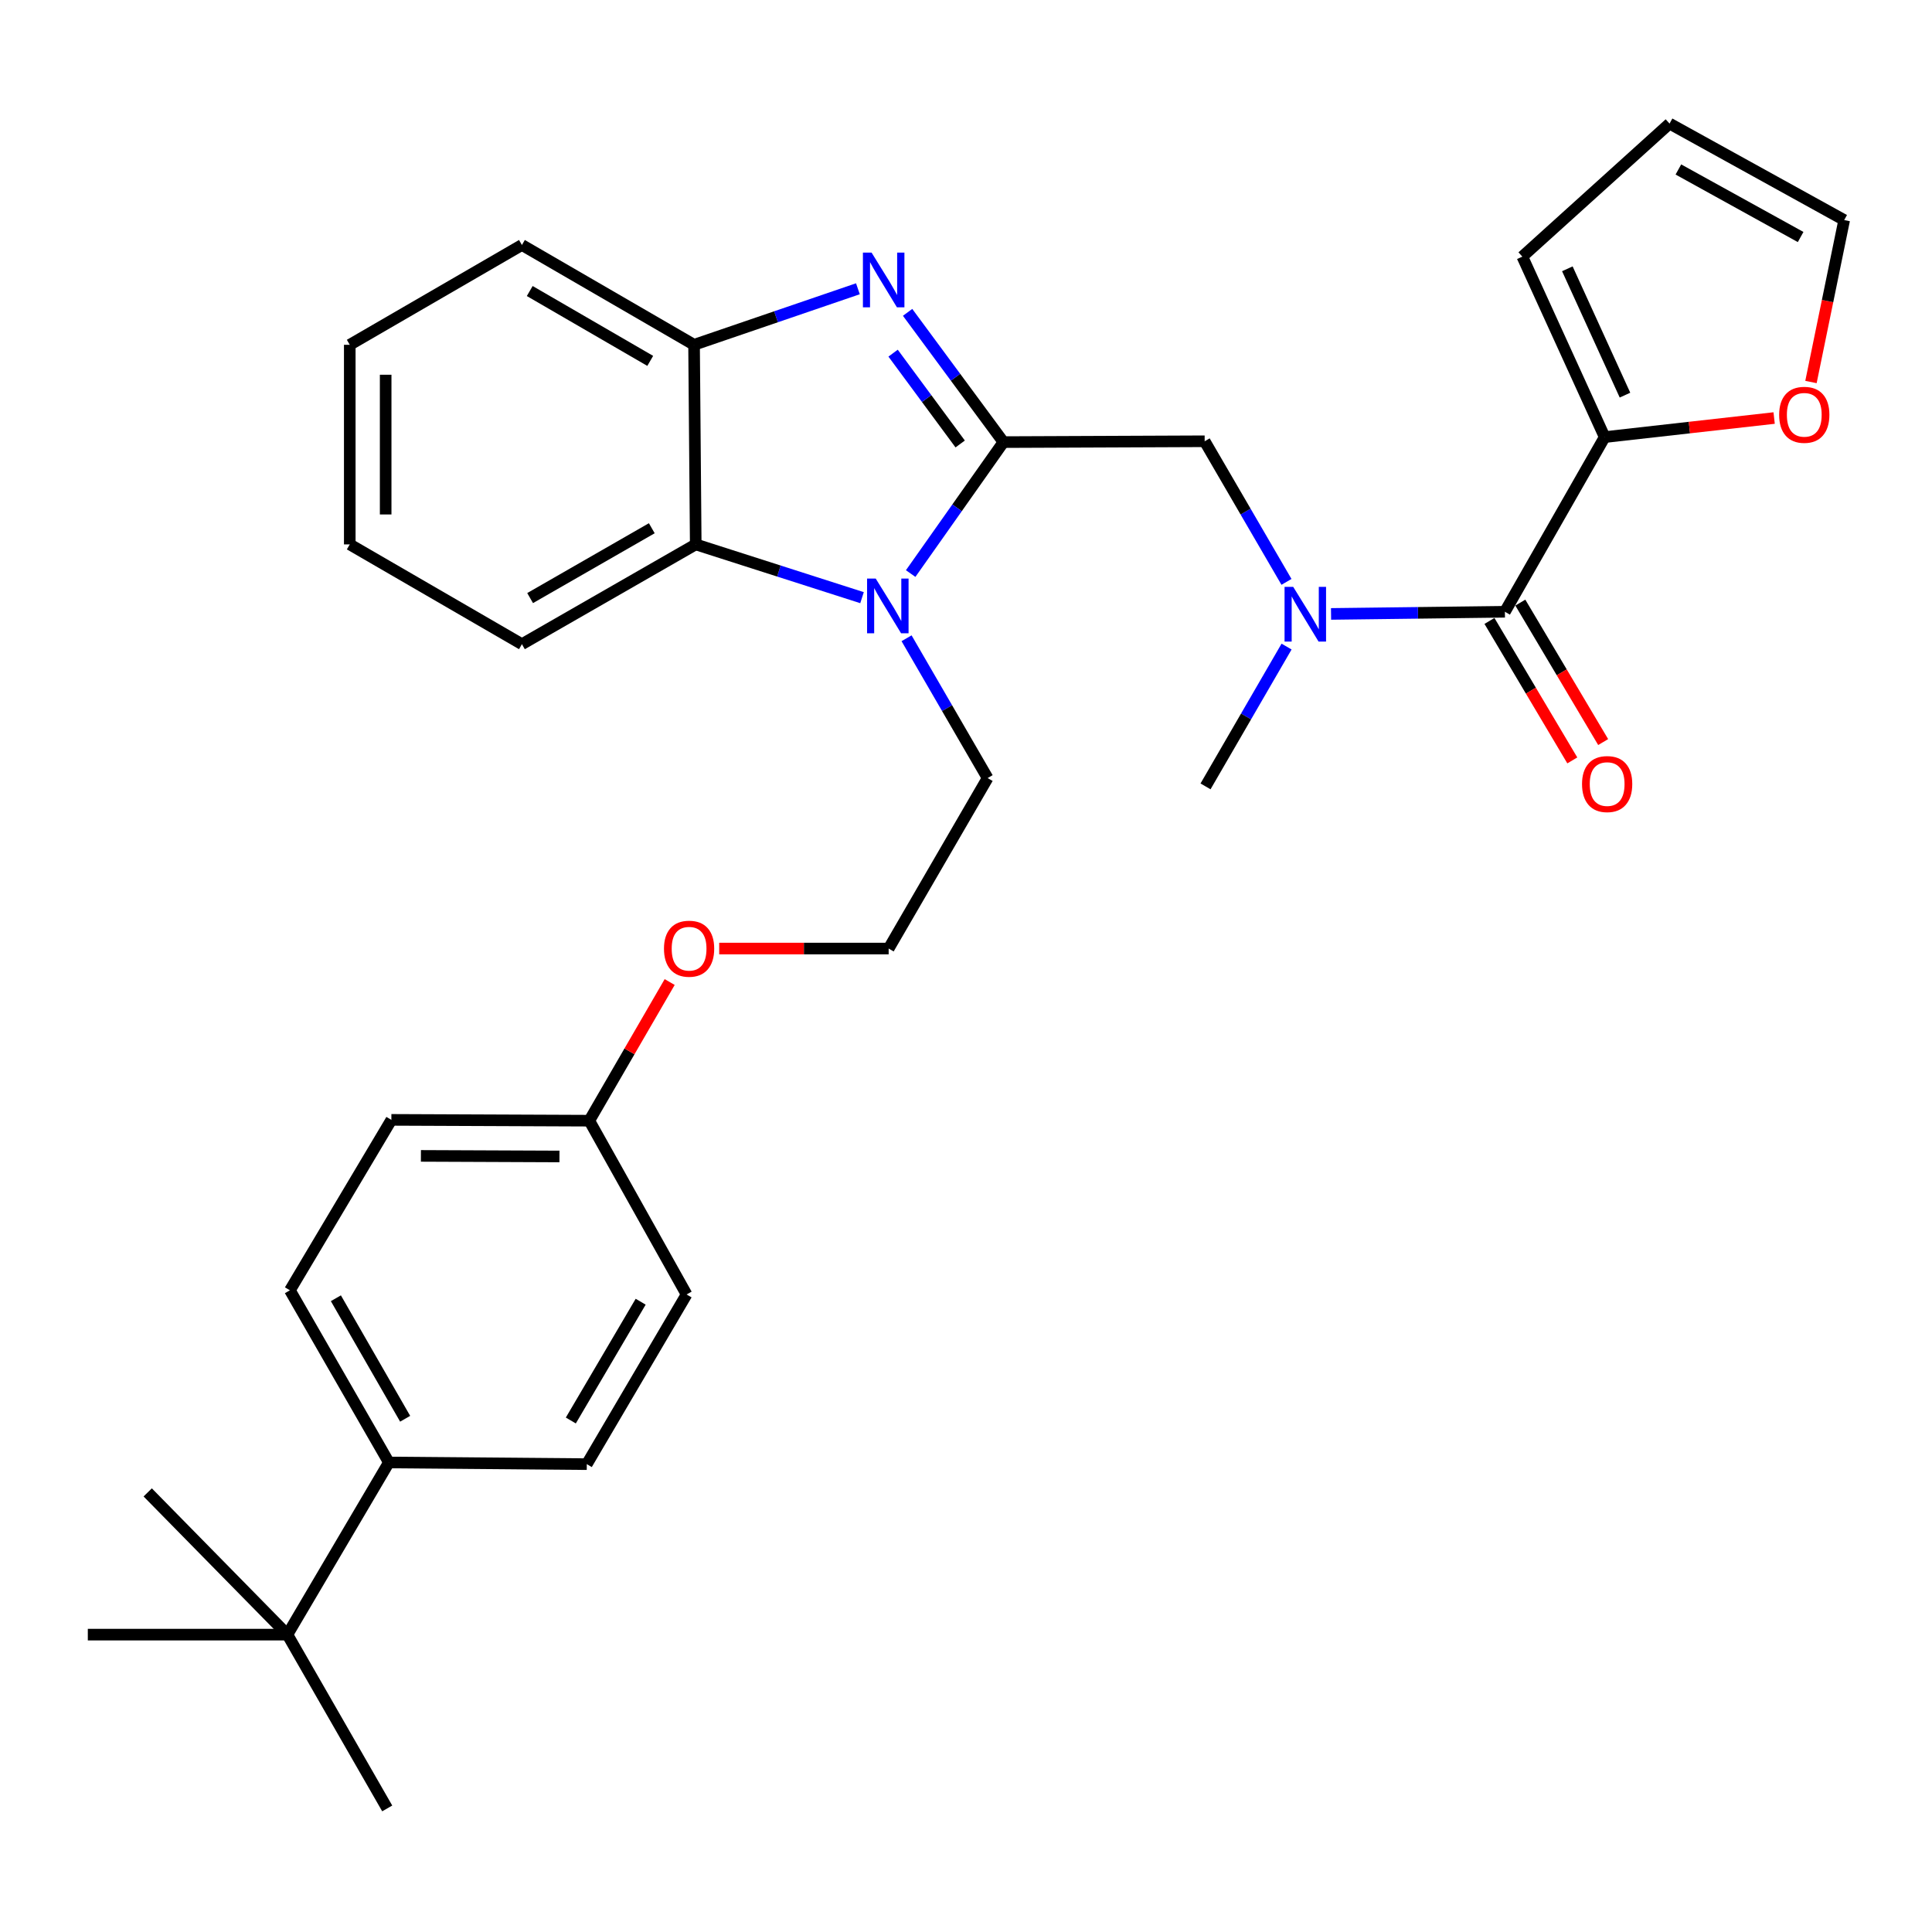 <?xml version='1.0' encoding='iso-8859-1'?>
<svg version='1.1' baseProfile='full'
              xmlns='http://www.w3.org/2000/svg'
                      xmlns:rdkit='http://www.rdkit.org/xml'
                      xmlns:xlink='http://www.w3.org/1999/xlink'
                  xml:space='preserve'
width='1000px' height='1000px' viewBox='0 0 1000 1000'>
<!-- END OF HEADER -->
<rect style='opacity:1.0;fill:#FFFFFF;stroke:none' width='1000' height='1000' x='0' y='0'> </rect>
<path class='bond-0' d='M 519.376,228.834 L 494.574,195.255' style='fill:none;fill-rule:evenodd;stroke:#000000;stroke-width:6px;stroke-linecap:butt;stroke-linejoin:miter;stroke-opacity:1' />
<path class='bond-0' d='M 494.574,195.255 L 469.772,161.675' style='fill:none;fill-rule:evenodd;stroke:#0000FF;stroke-width:6px;stroke-linecap:butt;stroke-linejoin:miter;stroke-opacity:1' />
<path class='bond-0' d='M 496.989,229.8 L 479.628,206.294' style='fill:none;fill-rule:evenodd;stroke:#000000;stroke-width:6px;stroke-linecap:butt;stroke-linejoin:miter;stroke-opacity:1' />
<path class='bond-0' d='M 479.628,206.294 L 462.266,182.789' style='fill:none;fill-rule:evenodd;stroke:#0000FF;stroke-width:6px;stroke-linecap:butt;stroke-linejoin:miter;stroke-opacity:1' />
<path class='bond-1' d='M 519.376,228.834 L 495.367,262.853' style='fill:none;fill-rule:evenodd;stroke:#000000;stroke-width:6px;stroke-linecap:butt;stroke-linejoin:miter;stroke-opacity:1' />
<path class='bond-1' d='M 495.367,262.853 L 471.358,296.873' style='fill:none;fill-rule:evenodd;stroke:#0000FF;stroke-width:6px;stroke-linecap:butt;stroke-linejoin:miter;stroke-opacity:1' />
<path class='bond-6' d='M 519.376,228.834 L 623.536,228.4' style='fill:none;fill-rule:evenodd;stroke:#000000;stroke-width:6px;stroke-linecap:butt;stroke-linejoin:miter;stroke-opacity:1' />
<path class='bond-4' d='M 444.053,149.466 L 401.649,163.967' style='fill:none;fill-rule:evenodd;stroke:#0000FF;stroke-width:6px;stroke-linecap:butt;stroke-linejoin:miter;stroke-opacity:1' />
<path class='bond-4' d='M 401.649,163.967 L 359.245,178.467' style='fill:none;fill-rule:evenodd;stroke:#000000;stroke-width:6px;stroke-linecap:butt;stroke-linejoin:miter;stroke-opacity:1' />
<path class='bond-3' d='M 446.184,309.351 L 403.148,295.566' style='fill:none;fill-rule:evenodd;stroke:#0000FF;stroke-width:6px;stroke-linecap:butt;stroke-linejoin:miter;stroke-opacity:1' />
<path class='bond-3' d='M 403.148,295.566 L 360.112,281.781' style='fill:none;fill-rule:evenodd;stroke:#000000;stroke-width:6px;stroke-linecap:butt;stroke-linejoin:miter;stroke-opacity:1' />
<path class='bond-17' d='M 469.236,330.362 L 490.213,366.544' style='fill:none;fill-rule:evenodd;stroke:#0000FF;stroke-width:6px;stroke-linecap:butt;stroke-linejoin:miter;stroke-opacity:1' />
<path class='bond-17' d='M 490.213,366.544 L 511.19,402.726' style='fill:none;fill-rule:evenodd;stroke:#000000;stroke-width:6px;stroke-linecap:butt;stroke-linejoin:miter;stroke-opacity:1' />
<path class='bond-2' d='M 778.929,316.652 L 733.939,317.209' style='fill:none;fill-rule:evenodd;stroke:#000000;stroke-width:6px;stroke-linecap:butt;stroke-linejoin:miter;stroke-opacity:1' />
<path class='bond-2' d='M 733.939,317.209 L 688.949,317.767' style='fill:none;fill-rule:evenodd;stroke:#0000FF;stroke-width:6px;stroke-linecap:butt;stroke-linejoin:miter;stroke-opacity:1' />
<path class='bond-7' d='M 778.929,316.652 L 830.576,226.242' style='fill:none;fill-rule:evenodd;stroke:#000000;stroke-width:6px;stroke-linecap:butt;stroke-linejoin:miter;stroke-opacity:1' />
<path class='bond-11' d='M 770.942,321.397 L 792.382,357.491' style='fill:none;fill-rule:evenodd;stroke:#000000;stroke-width:6px;stroke-linecap:butt;stroke-linejoin:miter;stroke-opacity:1' />
<path class='bond-11' d='M 792.382,357.491 L 813.823,393.584' style='fill:none;fill-rule:evenodd;stroke:#FF0000;stroke-width:6px;stroke-linecap:butt;stroke-linejoin:miter;stroke-opacity:1' />
<path class='bond-11' d='M 786.917,311.907 L 808.358,348.001' style='fill:none;fill-rule:evenodd;stroke:#000000;stroke-width:6px;stroke-linecap:butt;stroke-linejoin:miter;stroke-opacity:1' />
<path class='bond-11' d='M 808.358,348.001 L 829.798,384.095' style='fill:none;fill-rule:evenodd;stroke:#FF0000;stroke-width:6px;stroke-linecap:butt;stroke-linejoin:miter;stroke-opacity:1' />
<path class='bond-24' d='M 360.112,281.781 L 270.147,333.427' style='fill:none;fill-rule:evenodd;stroke:#000000;stroke-width:6px;stroke-linecap:butt;stroke-linejoin:miter;stroke-opacity:1' />
<path class='bond-24' d='M 337.366,273.413 L 274.39,309.565' style='fill:none;fill-rule:evenodd;stroke:#000000;stroke-width:6px;stroke-linecap:butt;stroke-linejoin:miter;stroke-opacity:1' />
<path class='bond-31' d='M 360.112,281.781 L 359.245,178.467' style='fill:none;fill-rule:evenodd;stroke:#000000;stroke-width:6px;stroke-linecap:butt;stroke-linejoin:miter;stroke-opacity:1' />
<path class='bond-25' d='M 359.245,178.467 L 270.147,126.811' style='fill:none;fill-rule:evenodd;stroke:#000000;stroke-width:6px;stroke-linecap:butt;stroke-linejoin:miter;stroke-opacity:1' />
<path class='bond-25' d='M 336.56,186.794 L 274.191,150.634' style='fill:none;fill-rule:evenodd;stroke:#000000;stroke-width:6px;stroke-linecap:butt;stroke-linejoin:miter;stroke-opacity:1' />
<path class='bond-5' d='M 665.881,301.182 L 644.709,264.791' style='fill:none;fill-rule:evenodd;stroke:#0000FF;stroke-width:6px;stroke-linecap:butt;stroke-linejoin:miter;stroke-opacity:1' />
<path class='bond-5' d='M 644.709,264.791 L 623.536,228.4' style='fill:none;fill-rule:evenodd;stroke:#000000;stroke-width:6px;stroke-linecap:butt;stroke-linejoin:miter;stroke-opacity:1' />
<path class='bond-23' d='M 665.926,334.667 L 644.953,370.849' style='fill:none;fill-rule:evenodd;stroke:#0000FF;stroke-width:6px;stroke-linecap:butt;stroke-linejoin:miter;stroke-opacity:1' />
<path class='bond-23' d='M 644.953,370.849 L 623.98,407.03' style='fill:none;fill-rule:evenodd;stroke:#000000;stroke-width:6px;stroke-linecap:butt;stroke-linejoin:miter;stroke-opacity:1' />
<path class='bond-8' d='M 830.576,226.242 L 874.433,221.308' style='fill:none;fill-rule:evenodd;stroke:#000000;stroke-width:6px;stroke-linecap:butt;stroke-linejoin:miter;stroke-opacity:1' />
<path class='bond-8' d='M 874.433,221.308 L 918.29,216.374' style='fill:none;fill-rule:evenodd;stroke:#FF0000;stroke-width:6px;stroke-linecap:butt;stroke-linejoin:miter;stroke-opacity:1' />
<path class='bond-12' d='M 830.576,226.242 L 787.962,132.829' style='fill:none;fill-rule:evenodd;stroke:#000000;stroke-width:6px;stroke-linecap:butt;stroke-linejoin:miter;stroke-opacity:1' />
<path class='bond-12' d='M 841.089,204.518 L 811.26,139.129' style='fill:none;fill-rule:evenodd;stroke:#000000;stroke-width:6px;stroke-linecap:butt;stroke-linejoin:miter;stroke-opacity:1' />
<path class='bond-13' d='M 937.353,197.728 L 945.949,155.818' style='fill:none;fill-rule:evenodd;stroke:#FF0000;stroke-width:6px;stroke-linecap:butt;stroke-linejoin:miter;stroke-opacity:1' />
<path class='bond-13' d='M 945.949,155.818 L 954.545,113.907' style='fill:none;fill-rule:evenodd;stroke:#000000;stroke-width:6px;stroke-linecap:butt;stroke-linejoin:miter;stroke-opacity:1' />
<path class='bond-9' d='M 148.768,846.081 L 201.281,756.972' style='fill:none;fill-rule:evenodd;stroke:#000000;stroke-width:6px;stroke-linecap:butt;stroke-linejoin:miter;stroke-opacity:1' />
<path class='bond-26' d='M 148.768,846.081 L 45.455,846.081' style='fill:none;fill-rule:evenodd;stroke:#000000;stroke-width:6px;stroke-linecap:butt;stroke-linejoin:miter;stroke-opacity:1' />
<path class='bond-27' d='M 148.768,846.081 L 200.424,936.036' style='fill:none;fill-rule:evenodd;stroke:#000000;stroke-width:6px;stroke-linecap:butt;stroke-linejoin:miter;stroke-opacity:1' />
<path class='bond-28' d='M 148.768,846.081 L 76.455,772.467' style='fill:none;fill-rule:evenodd;stroke:#000000;stroke-width:6px;stroke-linecap:butt;stroke-linejoin:miter;stroke-opacity:1' />
<path class='bond-10' d='M 201.281,756.972 L 150.058,667.863' style='fill:none;fill-rule:evenodd;stroke:#000000;stroke-width:6px;stroke-linecap:butt;stroke-linejoin:miter;stroke-opacity:1' />
<path class='bond-10' d='M 209.707,734.345 L 173.851,671.969' style='fill:none;fill-rule:evenodd;stroke:#000000;stroke-width:6px;stroke-linecap:butt;stroke-linejoin:miter;stroke-opacity:1' />
<path class='bond-34' d='M 201.281,756.972 L 303.727,757.839' style='fill:none;fill-rule:evenodd;stroke:#000000;stroke-width:6px;stroke-linecap:butt;stroke-linejoin:miter;stroke-opacity:1' />
<path class='bond-14' d='M 787.962,132.829 L 864.157,63.964' style='fill:none;fill-rule:evenodd;stroke:#000000;stroke-width:6px;stroke-linecap:butt;stroke-linejoin:miter;stroke-opacity:1' />
<path class='bond-33' d='M 954.545,113.907 L 864.157,63.964' style='fill:none;fill-rule:evenodd;stroke:#000000;stroke-width:6px;stroke-linecap:butt;stroke-linejoin:miter;stroke-opacity:1' />
<path class='bond-33' d='M 932.001,122.679 L 868.729,87.719' style='fill:none;fill-rule:evenodd;stroke:#000000;stroke-width:6px;stroke-linecap:butt;stroke-linejoin:miter;stroke-opacity:1' />
<path class='bond-15' d='M 303.727,757.839 L 355.374,670.011' style='fill:none;fill-rule:evenodd;stroke:#000000;stroke-width:6px;stroke-linecap:butt;stroke-linejoin:miter;stroke-opacity:1' />
<path class='bond-15' d='M 295.457,735.246 L 331.609,673.766' style='fill:none;fill-rule:evenodd;stroke:#000000;stroke-width:6px;stroke-linecap:butt;stroke-linejoin:miter;stroke-opacity:1' />
<path class='bond-16' d='M 150.058,667.863 L 202.572,579.642' style='fill:none;fill-rule:evenodd;stroke:#000000;stroke-width:6px;stroke-linecap:butt;stroke-linejoin:miter;stroke-opacity:1' />
<path class='bond-22' d='M 511.19,402.726 L 459.967,490.967' style='fill:none;fill-rule:evenodd;stroke:#000000;stroke-width:6px;stroke-linecap:butt;stroke-linejoin:miter;stroke-opacity:1' />
<path class='bond-18' d='M 305.018,580.066 L 325.821,544.184' style='fill:none;fill-rule:evenodd;stroke:#000000;stroke-width:6px;stroke-linecap:butt;stroke-linejoin:miter;stroke-opacity:1' />
<path class='bond-18' d='M 325.821,544.184 L 346.624,508.302' style='fill:none;fill-rule:evenodd;stroke:#FF0000;stroke-width:6px;stroke-linecap:butt;stroke-linejoin:miter;stroke-opacity:1' />
<path class='bond-19' d='M 305.018,580.066 L 355.374,670.011' style='fill:none;fill-rule:evenodd;stroke:#000000;stroke-width:6px;stroke-linecap:butt;stroke-linejoin:miter;stroke-opacity:1' />
<path class='bond-20' d='M 305.018,580.066 L 202.572,579.642' style='fill:none;fill-rule:evenodd;stroke:#000000;stroke-width:6px;stroke-linecap:butt;stroke-linejoin:miter;stroke-opacity:1' />
<path class='bond-20' d='M 289.574,598.584 L 217.862,598.287' style='fill:none;fill-rule:evenodd;stroke:#000000;stroke-width:6px;stroke-linecap:butt;stroke-linejoin:miter;stroke-opacity:1' />
<path class='bond-21' d='M 372.257,490.967 L 416.112,490.967' style='fill:none;fill-rule:evenodd;stroke:#FF0000;stroke-width:6px;stroke-linecap:butt;stroke-linejoin:miter;stroke-opacity:1' />
<path class='bond-21' d='M 416.112,490.967 L 459.967,490.967' style='fill:none;fill-rule:evenodd;stroke:#000000;stroke-width:6px;stroke-linecap:butt;stroke-linejoin:miter;stroke-opacity:1' />
<path class='bond-29' d='M 270.147,333.427 L 181.038,281.781' style='fill:none;fill-rule:evenodd;stroke:#000000;stroke-width:6px;stroke-linecap:butt;stroke-linejoin:miter;stroke-opacity:1' />
<path class='bond-30' d='M 270.147,126.811 L 181.038,178.467' style='fill:none;fill-rule:evenodd;stroke:#000000;stroke-width:6px;stroke-linecap:butt;stroke-linejoin:miter;stroke-opacity:1' />
<path class='bond-32' d='M 181.038,281.781 L 181.038,178.467' style='fill:none;fill-rule:evenodd;stroke:#000000;stroke-width:6px;stroke-linecap:butt;stroke-linejoin:miter;stroke-opacity:1' />
<path class='bond-32' d='M 199.619,266.284 L 199.619,193.964' style='fill:none;fill-rule:evenodd;stroke:#000000;stroke-width:6px;stroke-linecap:butt;stroke-linejoin:miter;stroke-opacity:1' />
<path  class='atom-1' d='M 451.126 130.747
L 460.406 145.747
Q 461.326 147.227, 462.806 149.907
Q 464.286 152.587, 464.366 152.747
L 464.366 130.747
L 468.126 130.747
L 468.126 159.067
L 464.246 159.067
L 454.286 142.667
Q 453.126 140.747, 451.886 138.547
Q 450.686 136.347, 450.326 135.667
L 450.326 159.067
L 446.646 159.067
L 446.646 130.747
L 451.126 130.747
' fill='#0000FF'/>
<path  class='atom-2' d='M 453.274 299.467
L 462.554 314.467
Q 463.474 315.947, 464.954 318.627
Q 466.434 321.307, 466.514 321.467
L 466.514 299.467
L 470.274 299.467
L 470.274 327.787
L 466.394 327.787
L 456.434 311.387
Q 455.274 309.467, 454.034 307.267
Q 452.834 305.067, 452.474 304.387
L 452.474 327.787
L 448.794 327.787
L 448.794 299.467
L 453.274 299.467
' fill='#0000FF'/>
<path  class='atom-6' d='M 669.366 303.772
L 678.646 318.772
Q 679.566 320.252, 681.046 322.932
Q 682.526 325.612, 682.606 325.772
L 682.606 303.772
L 686.366 303.772
L 686.366 332.092
L 682.486 332.092
L 672.526 315.692
Q 671.366 313.772, 670.126 311.572
Q 668.926 309.372, 668.566 308.692
L 668.566 332.092
L 664.886 332.092
L 664.886 303.772
L 669.366 303.772
' fill='#0000FF'/>
<path  class='atom-9' d='M 920.889 214.699
Q 920.889 207.899, 924.249 204.099
Q 927.609 200.299, 933.889 200.299
Q 940.169 200.299, 943.529 204.099
Q 946.889 207.899, 946.889 214.699
Q 946.889 221.579, 943.489 225.499
Q 940.089 229.379, 933.889 229.379
Q 927.649 229.379, 924.249 225.499
Q 920.889 221.619, 920.889 214.699
M 933.889 226.179
Q 938.209 226.179, 940.529 223.299
Q 942.889 220.379, 942.889 214.699
Q 942.889 209.139, 940.529 206.339
Q 938.209 203.499, 933.889 203.499
Q 929.569 203.499, 927.209 206.299
Q 924.889 209.099, 924.889 214.699
Q 924.889 220.419, 927.209 223.299
Q 929.569 226.179, 933.889 226.179
' fill='#FF0000'/>
<path  class='atom-12' d='M 818.856 405.83
Q 818.856 399.03, 822.216 395.23
Q 825.576 391.43, 831.856 391.43
Q 838.136 391.43, 841.496 395.23
Q 844.856 399.03, 844.856 405.83
Q 844.856 412.71, 841.456 416.63
Q 838.056 420.51, 831.856 420.51
Q 825.616 420.51, 822.216 416.63
Q 818.856 412.75, 818.856 405.83
M 831.856 417.31
Q 836.176 417.31, 838.496 414.43
Q 840.856 411.51, 840.856 405.83
Q 840.856 400.27, 838.496 397.47
Q 836.176 394.63, 831.856 394.63
Q 827.536 394.63, 825.176 397.43
Q 822.856 400.23, 822.856 405.83
Q 822.856 411.55, 825.176 414.43
Q 827.536 417.31, 831.856 417.31
' fill='#FF0000'/>
<path  class='atom-22' d='M 343.674 491.047
Q 343.674 484.247, 347.034 480.447
Q 350.394 476.647, 356.674 476.647
Q 362.954 476.647, 366.314 480.447
Q 369.674 484.247, 369.674 491.047
Q 369.674 497.927, 366.274 501.847
Q 362.874 505.727, 356.674 505.727
Q 350.434 505.727, 347.034 501.847
Q 343.674 497.967, 343.674 491.047
M 356.674 502.527
Q 360.994 502.527, 363.314 499.647
Q 365.674 496.727, 365.674 491.047
Q 365.674 485.487, 363.314 482.687
Q 360.994 479.847, 356.674 479.847
Q 352.354 479.847, 349.994 482.647
Q 347.674 485.447, 347.674 491.047
Q 347.674 496.767, 349.994 499.647
Q 352.354 502.527, 356.674 502.527
' fill='#FF0000'/>
</svg>
